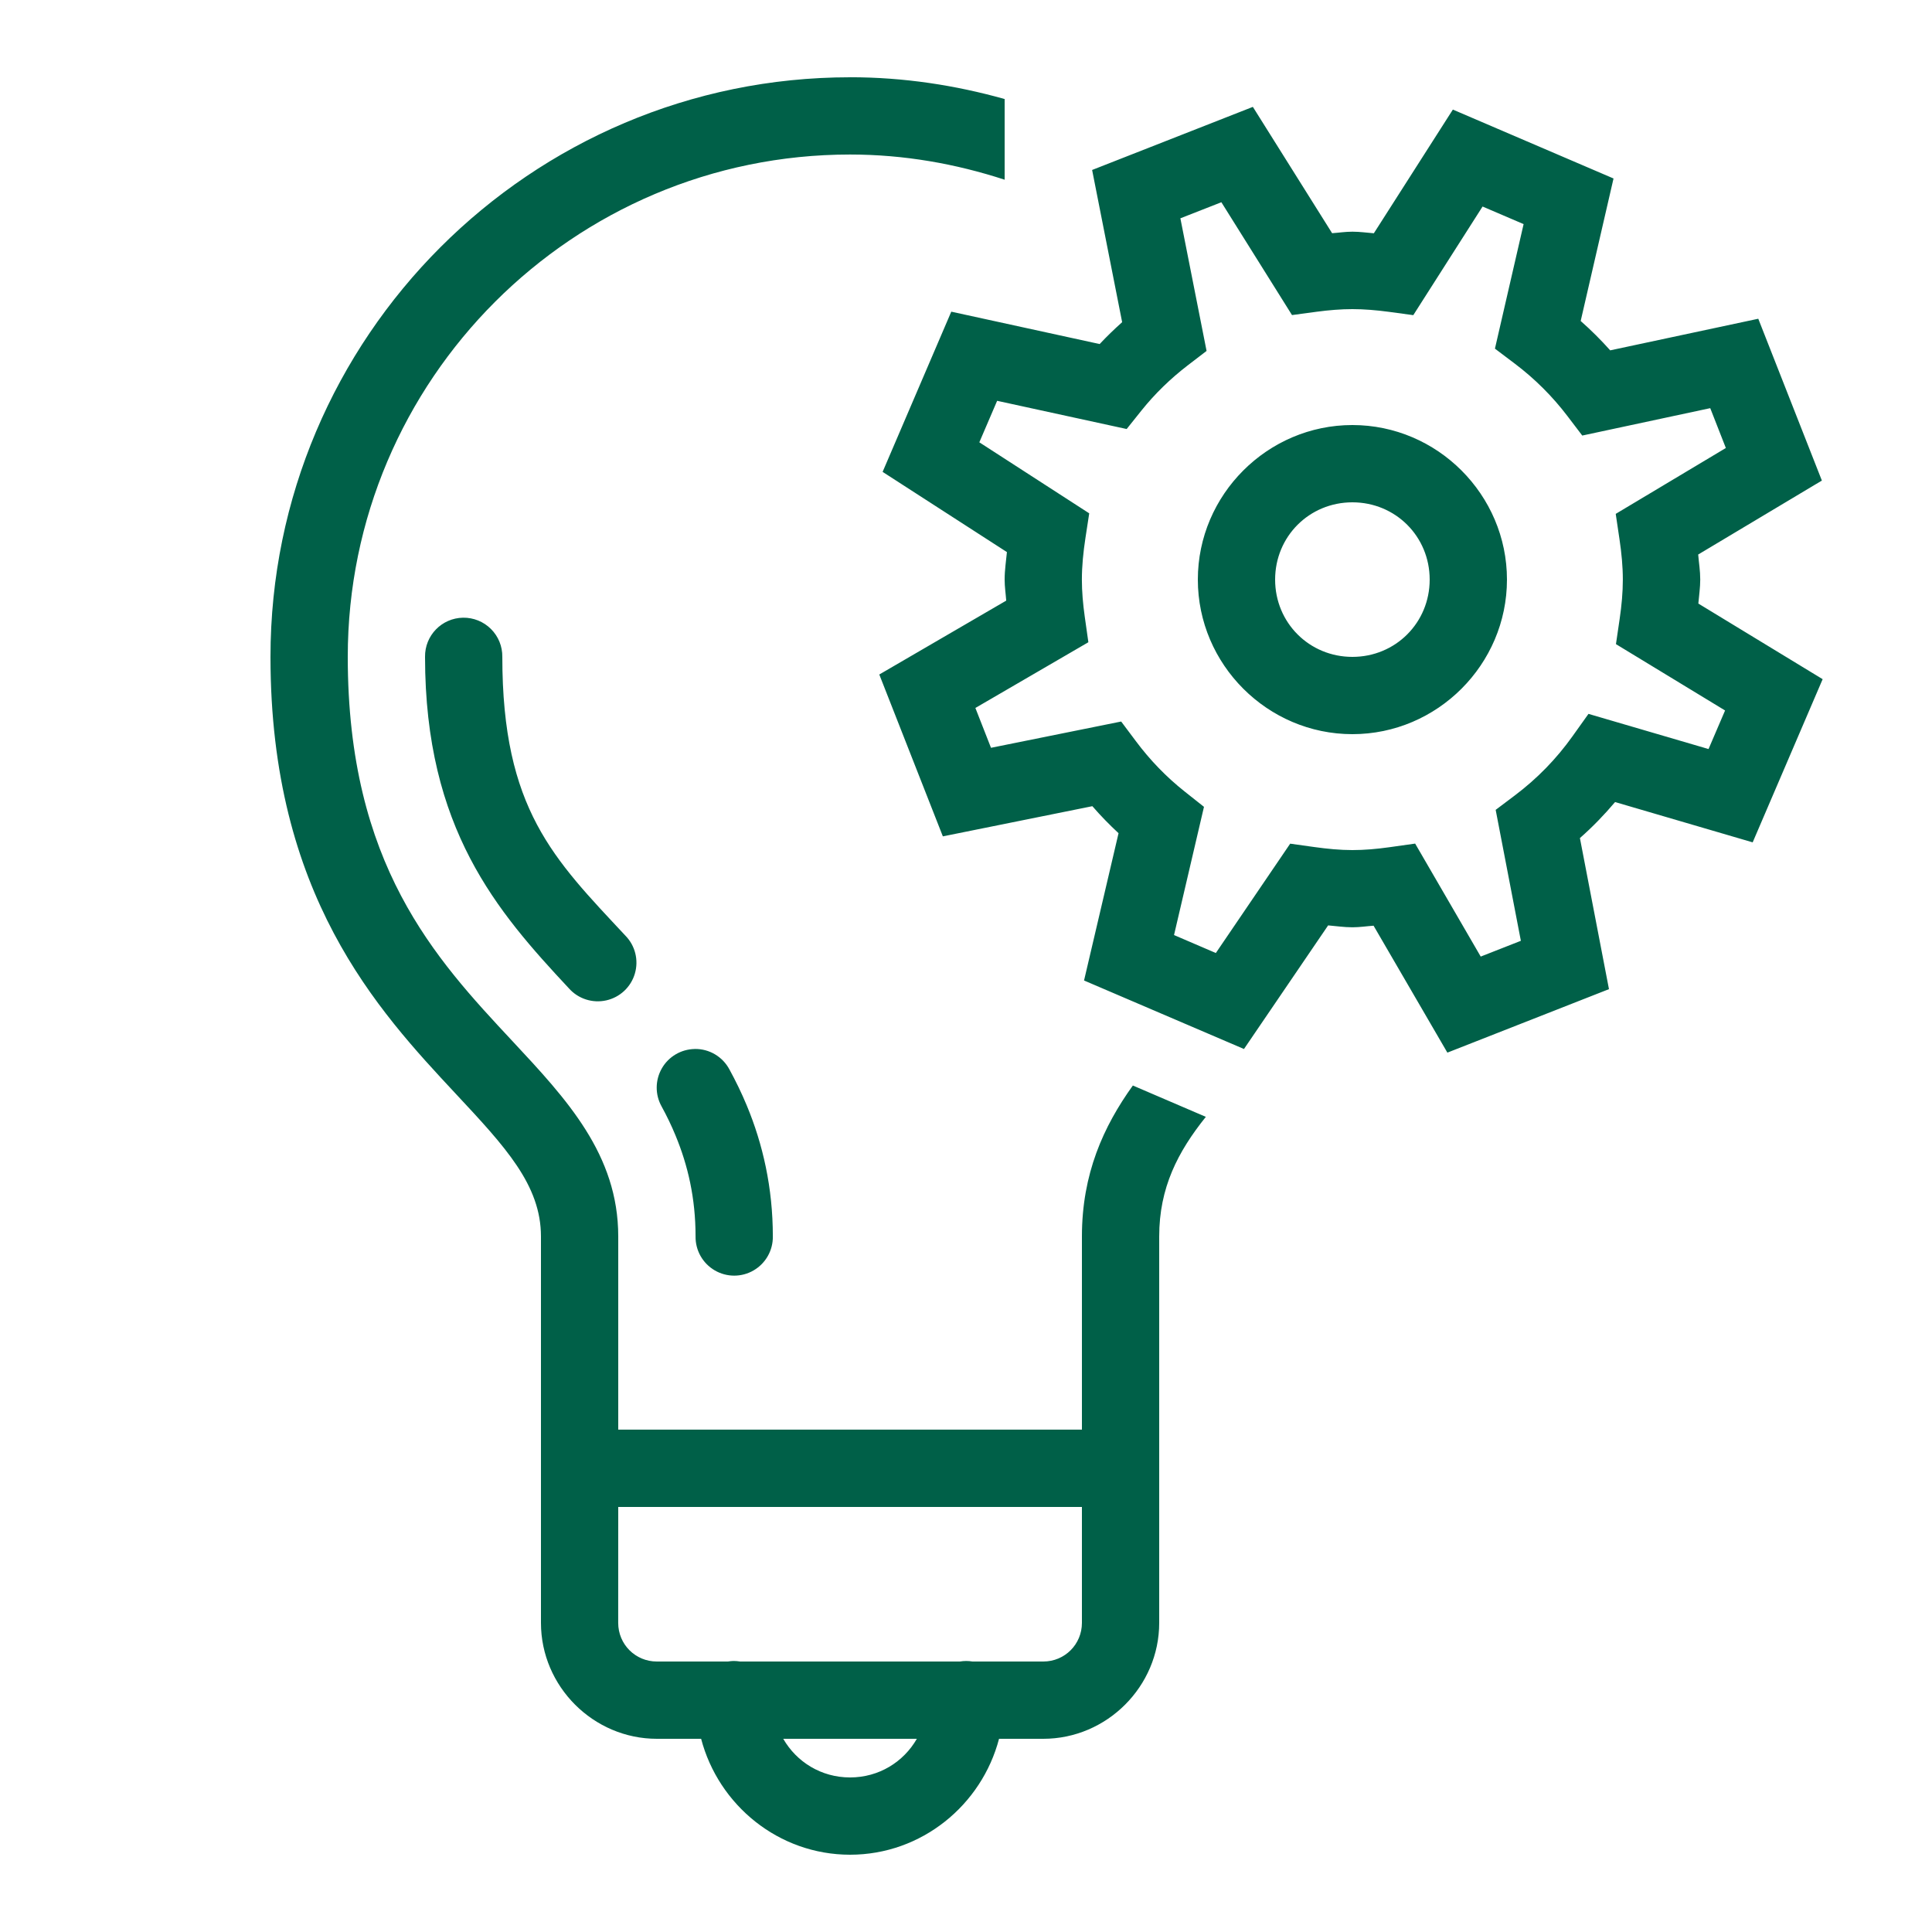 <svg xmlns="http://www.w3.org/2000/svg" xmlns:xlink="http://www.w3.org/1999/xlink" viewBox="0,0,256,256" width="150px" height="150px" fill-rule="nonzero"><g fill="#006048" fill-rule="nonzero" stroke="none" stroke-width="1" stroke-linecap="butt" stroke-linejoin="miter" stroke-miterlimit="10" stroke-dasharray="" stroke-dashoffset="0" font-family="none" font-weight="none" font-size="none" text-anchor="none" style="mix-blend-mode: normal"><g transform="scale(5.12,5.12)"><path d="M22,2c-8.271,0 -15,6.729 -15,15c0,6.167 2.773,9.139 4.797,11.309c1.279,1.37 2.203,2.359 2.203,3.691v5v1v4c0,1.645 1.355,3 3,3h1.145c0.45,1.716 2.005,3 3.855,3c1.85,0 3.406,-1.284 3.855,-3h1.145c1.645,0 3,-1.355 3,-3v-5v-5c0,-1.262 0.482,-2.192 1.207,-3.096l-1.889,-0.811c-0.762,1.061 -1.318,2.287 -1.318,3.906v5h-12v-5c0,-2.12 -1.331,-3.547 -2.74,-5.057c-1.997,-2.139 -4.26,-4.564 -4.26,-9.943c0,-7.168 5.832,-13 13,-13c1.399,0 2.737,0.24 4,0.652v-2.088c-1.275,-0.358 -2.612,-0.564 -4,-0.564zM32.424,2.766l-4.16,1.633l0.777,3.939c-0.202,0.18 -0.396,0.368 -0.582,0.566l-3.84,-0.838l-1.777,4.146l3.217,2.076c-0.022,0.236 -0.059,0.461 -0.059,0.711c0,0.191 0.028,0.362 0.041,0.545l-3.285,1.912l1.645,4.189l3.869,-0.781c0.213,0.245 0.439,0.478 0.678,0.699l-0.893,3.812l4.139,1.773l2.178,-3.199c0.21,0.017 0.407,0.049 0.629,0.049c0.192,0 0.363,-0.028 0.547,-0.041l1.91,3.285l4.182,-1.643l-0.752,-3.91c0.327,-0.287 0.628,-0.599 0.91,-0.932l3.561,1.043l1.811,-4.223l-3.217,-1.957c0.017,-0.208 0.049,-0.403 0.049,-0.623c0,-0.228 -0.035,-0.431 -0.053,-0.646l3.201,-1.914l-1.646,-4.188l-3.832,0.818c-0.24,-0.269 -0.494,-0.522 -0.764,-0.76l0.85,-3.688l-4.158,-1.783l-2.045,3.201c-0.185,-0.014 -0.358,-0.041 -0.553,-0.041c-0.186,0 -0.35,0.027 -0.527,0.039zM31.609,5.234l1.828,2.92l0.639,-0.086c0.318,-0.042 0.624,-0.068 0.924,-0.068c0.306,0 0.617,0.027 0.943,0.07l0.633,0.086l1.793,-2.811l1.062,0.455l-0.742,3.223l0.518,0.391c0.513,0.388 0.969,0.842 1.357,1.352l0.385,0.506l3.312,-0.709l0.404,1.031l-2.85,1.705l0.098,0.66c0.053,0.358 0.086,0.703 0.086,1.041c0,0.331 -0.031,0.667 -0.082,1.016l-0.096,0.654l2.824,1.717l-0.428,0.998l-3.107,-0.91l-0.414,0.58c-0.415,0.583 -0.916,1.097 -1.49,1.529l-0.498,0.375l0.652,3.389l-1.039,0.408l-1.697,-2.924l-0.666,0.094c-0.329,0.046 -0.647,0.074 -0.959,0.074c-0.321,0 -0.651,-0.032 -0.994,-0.08l-0.615,-0.086l-1.924,2.83l-1.082,-0.465l0.775,-3.318l-0.498,-0.395c-0.476,-0.377 -0.899,-0.815 -1.266,-1.307l-0.379,-0.506l-3.369,0.68l-0.404,-1.031l2.924,-1.701l-0.094,-0.664c-0.046,-0.329 -0.074,-0.646 -0.074,-0.957c0,-0.351 0.036,-0.707 0.092,-1.076l0.098,-0.639l-2.844,-1.838l0.461,-1.074l3.352,0.73l0.387,-0.484c0.346,-0.431 0.745,-0.818 1.189,-1.16l0.492,-0.377l-0.678,-3.432zM35,11c-2.197,0 -4,1.803 -4,4c0,2.197 1.803,4 4,4c2.197,0 4,-1.803 4,-4c0,-2.197 -1.803,-4 -4,-4zM35,13c1.116,0 2,0.884 2,2c0,1.116 -0.884,2 -2,2c-1.116,0 -2,-0.884 -2,-2c0,-1.116 0.884,-2 2,-2zM11.984,15.986c-0.552,0.009 -0.992,0.462 -0.984,1.014c0,4.45 1.87,6.593 3.723,8.578c0.241,0.272 0.611,0.391 0.966,0.312c0.355,-0.079 0.639,-0.344 0.741,-0.693c0.103,-0.348 0.009,-0.725 -0.246,-0.984c-1.853,-1.985 -3.184,-3.271 -3.184,-7.213c0.004,-0.27 -0.102,-0.531 -0.294,-0.722c-0.191,-0.191 -0.452,-0.296 -0.722,-0.292zM17.979,27.148c-0.352,0.006 -0.676,0.196 -0.851,0.502c-0.175,0.306 -0.177,0.681 -0.004,0.988c0.132,0.241 0.252,0.489 0.357,0.744c0.321,0.773 0.52,1.624 0.52,2.617c-0.005,0.361 0.184,0.696 0.496,0.878c0.311,0.182 0.697,0.182 1.008,0c0.311,-0.182 0.501,-0.517 0.496,-0.878c0,-1.265 -0.261,-2.394 -0.672,-3.383c-0.136,-0.329 -0.289,-0.641 -0.451,-0.938c-0.176,-0.332 -0.523,-0.537 -0.898,-0.531zM16,39h12v3c0,0.555 -0.445,1 -1,1h-1.832c-0.108,-0.018 -0.218,-0.018 -0.326,0h-5.688c-0.056,-0.009 -0.113,-0.014 -0.17,-0.014c-0.048,0.001 -0.097,0.006 -0.145,0.014h-1.84c-0.555,0 -1,-0.445 -1,-1zM20.271,45h3.457c-0.343,0.598 -0.981,1 -1.729,1c-0.747,0 -1.385,-0.402 -1.729,-1z"></path></g></g></svg>